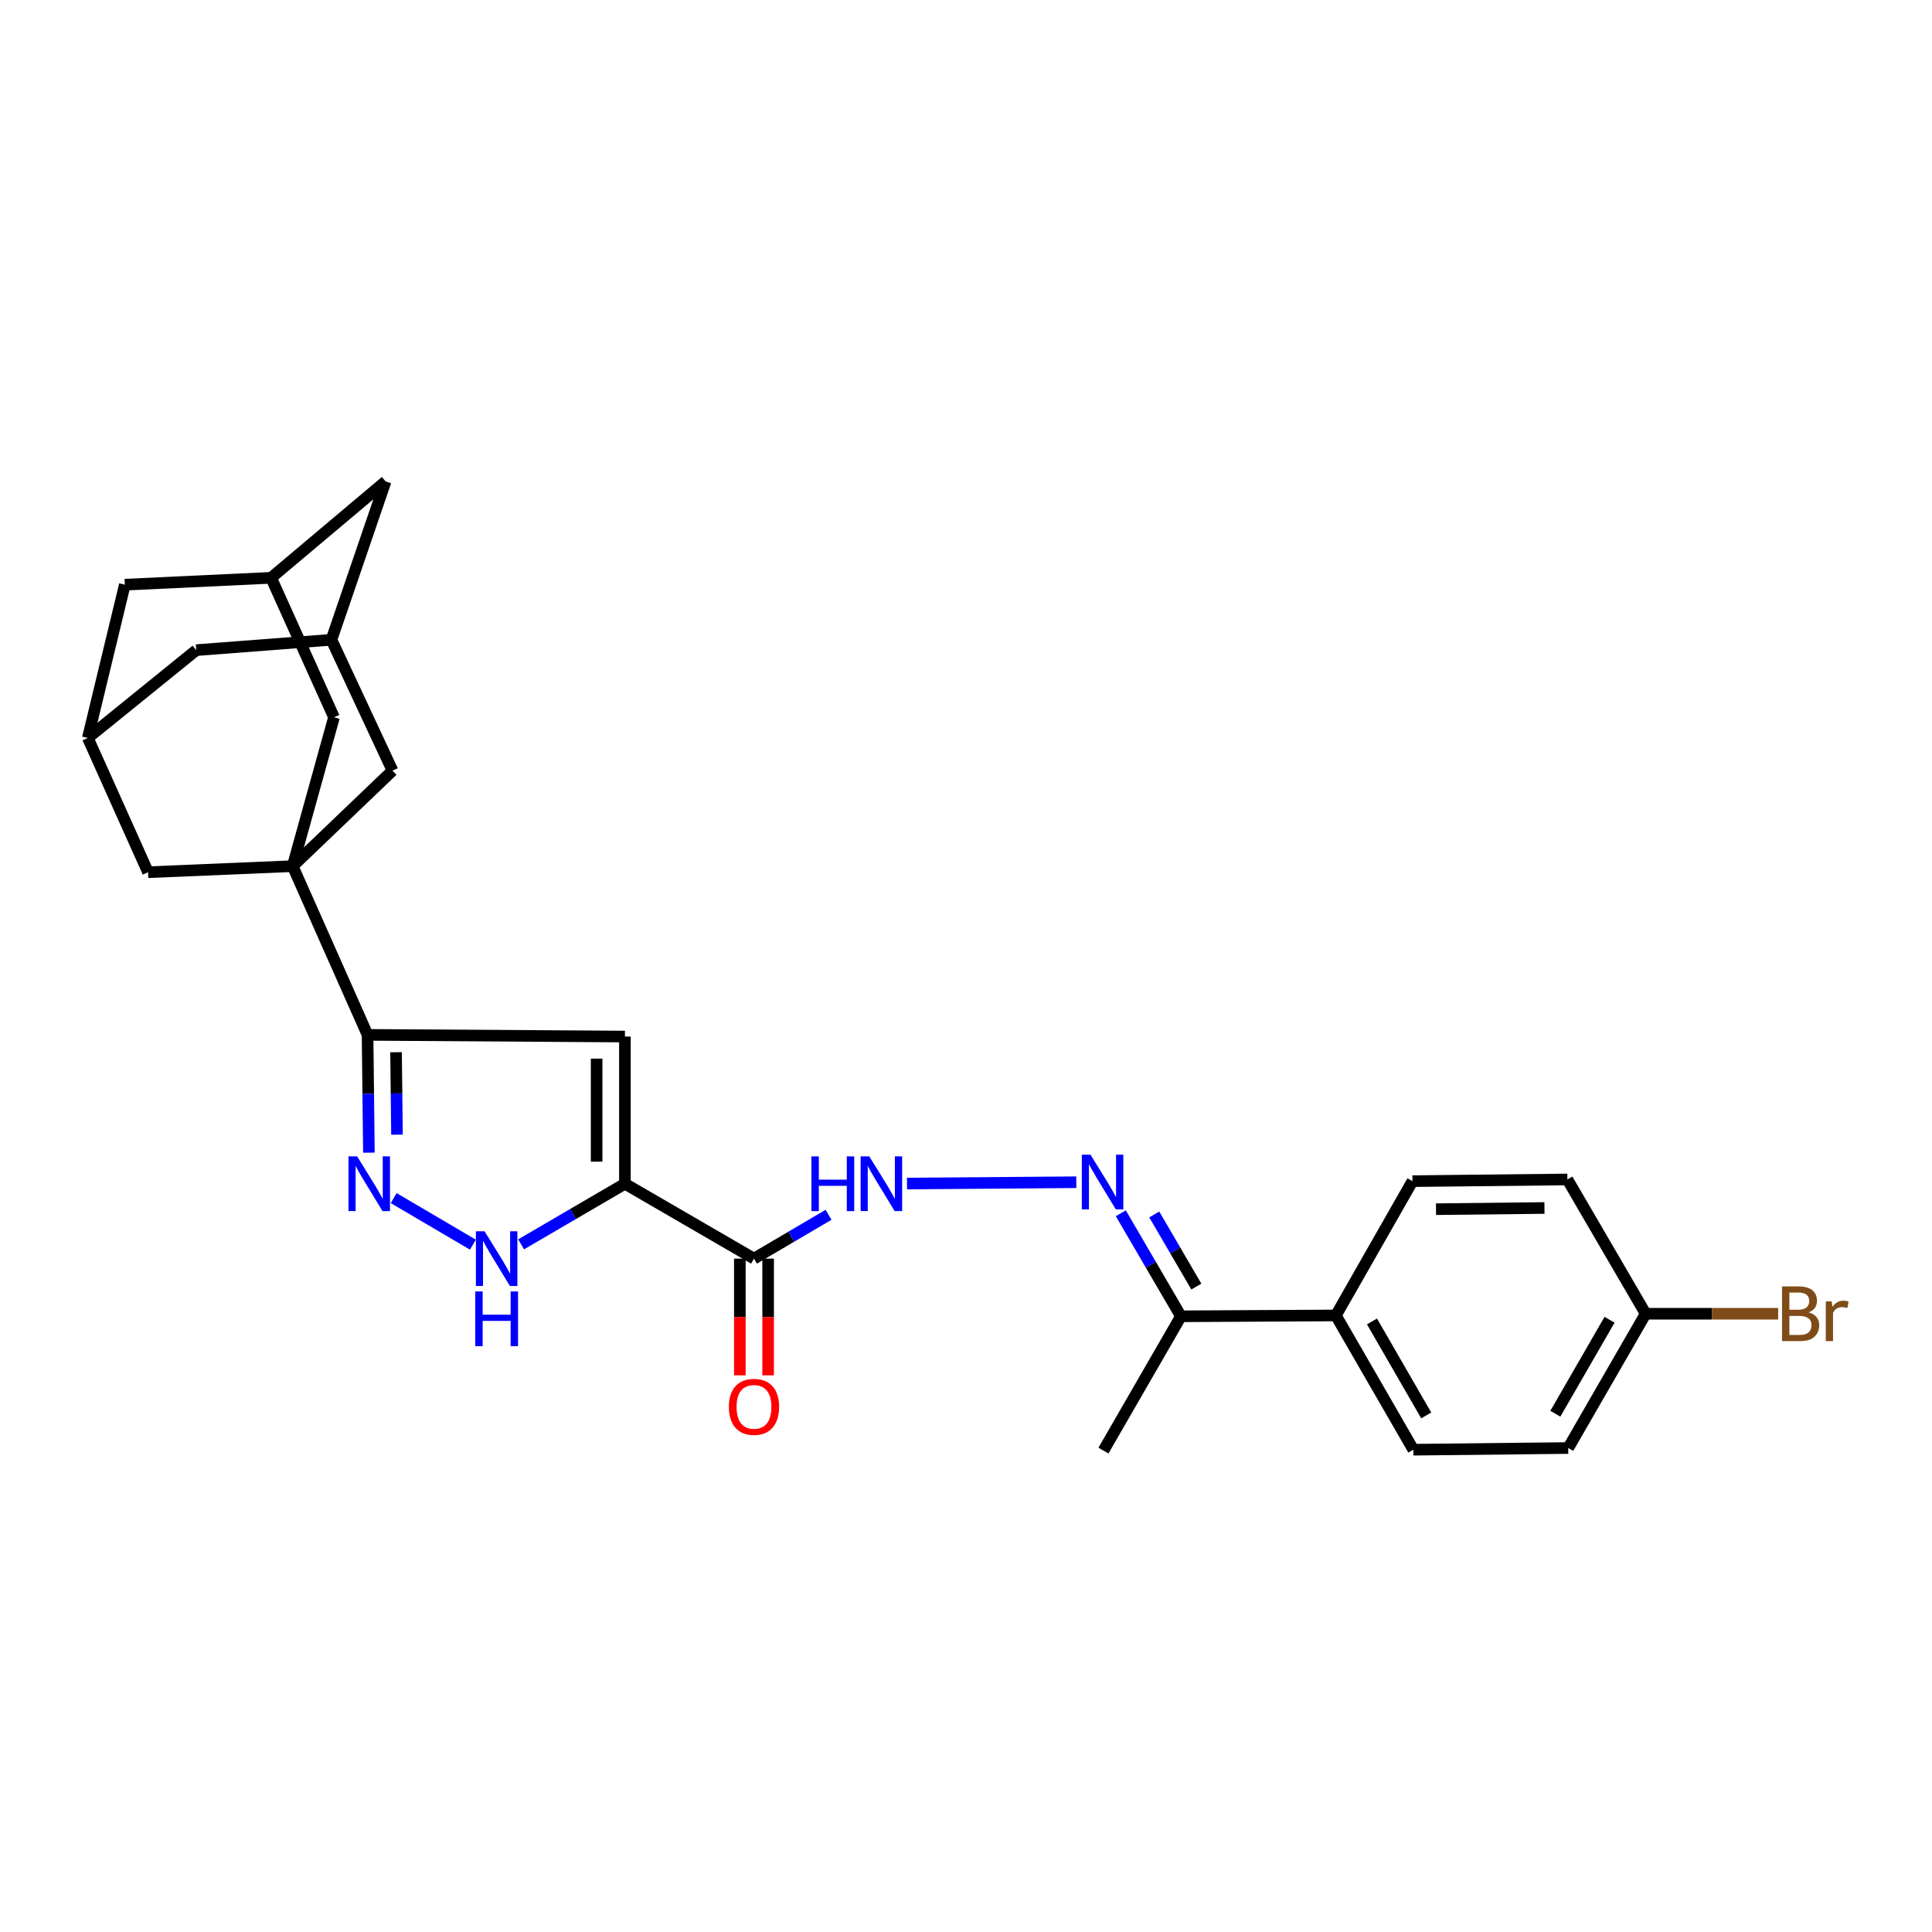 <?xml version='1.0' encoding='iso-8859-1'?>
<svg version='1.1' baseProfile='full'
              xmlns='http://www.w3.org/2000/svg'
                      xmlns:rdkit='http://www.rdkit.org/xml'
                      xmlns:xlink='http://www.w3.org/1999/xlink'
                  xml:space='preserve'
width='1000px' height='1000px' viewBox='0 0 1000 1000'>
<!-- END OF HEADER -->
<rect style='opacity:1.0;fill:#FFFFFF;stroke:none' width='1000' height='1000' x='0' y='0'> </rect>
<path class='bond-1' d='M 323.454,612.705 L 323.454,536.516' style='fill:none;fill-rule:evenodd;stroke:#000000;stroke-width:6px;stroke-linecap:butt;stroke-linejoin:miter;stroke-opacity:1' />
<path class='bond-1' d='M 308.812,601.277 L 308.812,547.944' style='fill:none;fill-rule:evenodd;stroke:#000000;stroke-width:6px;stroke-linecap:butt;stroke-linejoin:miter;stroke-opacity:1' />
<path class='bond-4' d='M 323.454,612.705 L 296.588,628.386' style='fill:none;fill-rule:evenodd;stroke:#000000;stroke-width:6px;stroke-linecap:butt;stroke-linejoin:miter;stroke-opacity:1' />
<path class='bond-4' d='M 296.588,628.386 L 269.722,644.068' style='fill:none;fill-rule:evenodd;stroke:#0000FF;stroke-width:6px;stroke-linecap:butt;stroke-linejoin:miter;stroke-opacity:1' />
<path class='bond-5' d='M 323.454,612.705 L 390.264,651.458' style='fill:none;fill-rule:evenodd;stroke:#000000;stroke-width:6px;stroke-linecap:butt;stroke-linejoin:miter;stroke-opacity:1' />
<path class='bond-0' d='M 151.489,448.321 L 190.25,535.646' style='fill:none;fill-rule:evenodd;stroke:#000000;stroke-width:6px;stroke-linecap:butt;stroke-linejoin:miter;stroke-opacity:1' />
<path class='bond-8' d='M 151.489,448.321 L 76.635,451.461' style='fill:none;fill-rule:evenodd;stroke:#000000;stroke-width:6px;stroke-linecap:butt;stroke-linejoin:miter;stroke-opacity:1' />
<path class='bond-9' d='M 151.489,448.321 L 172.875,371.254' style='fill:none;fill-rule:evenodd;stroke:#000000;stroke-width:6px;stroke-linecap:butt;stroke-linejoin:miter;stroke-opacity:1' />
<path class='bond-10' d='M 151.489,448.321 L 203.16,398.879' style='fill:none;fill-rule:evenodd;stroke:#000000;stroke-width:6px;stroke-linecap:butt;stroke-linejoin:miter;stroke-opacity:1' />
<path class='bond-2' d='M 323.454,536.516 L 190.25,535.646' style='fill:none;fill-rule:evenodd;stroke:#000000;stroke-width:6px;stroke-linecap:butt;stroke-linejoin:miter;stroke-opacity:1' />
<path class='bond-27' d='M 190.25,535.646 L 190.595,566.132' style='fill:none;fill-rule:evenodd;stroke:#000000;stroke-width:6px;stroke-linecap:butt;stroke-linejoin:miter;stroke-opacity:1' />
<path class='bond-27' d='M 190.595,566.132 L 190.939,596.618' style='fill:none;fill-rule:evenodd;stroke:#0000FF;stroke-width:6px;stroke-linecap:butt;stroke-linejoin:miter;stroke-opacity:1' />
<path class='bond-27' d='M 204.995,544.626 L 205.236,565.967' style='fill:none;fill-rule:evenodd;stroke:#000000;stroke-width:6px;stroke-linecap:butt;stroke-linejoin:miter;stroke-opacity:1' />
<path class='bond-27' d='M 205.236,565.967 L 205.477,587.307' style='fill:none;fill-rule:evenodd;stroke:#0000FF;stroke-width:6px;stroke-linecap:butt;stroke-linejoin:miter;stroke-opacity:1' />
<path class='bond-3' d='M 203.773,620.141 L 244.775,644.238' style='fill:none;fill-rule:evenodd;stroke:#0000FF;stroke-width:6px;stroke-linecap:butt;stroke-linejoin:miter;stroke-opacity:1' />
<path class='bond-7' d='M 390.264,651.458 L 409.56,640.117' style='fill:none;fill-rule:evenodd;stroke:#000000;stroke-width:6px;stroke-linecap:butt;stroke-linejoin:miter;stroke-opacity:1' />
<path class='bond-7' d='M 409.56,640.117 L 428.856,628.777' style='fill:none;fill-rule:evenodd;stroke:#0000FF;stroke-width:6px;stroke-linecap:butt;stroke-linejoin:miter;stroke-opacity:1' />
<path class='bond-16' d='M 382.943,651.458 L 382.943,681.662' style='fill:none;fill-rule:evenodd;stroke:#000000;stroke-width:6px;stroke-linecap:butt;stroke-linejoin:miter;stroke-opacity:1' />
<path class='bond-16' d='M 382.943,681.662 L 382.943,711.866' style='fill:none;fill-rule:evenodd;stroke:#FF0000;stroke-width:6px;stroke-linecap:butt;stroke-linejoin:miter;stroke-opacity:1' />
<path class='bond-16' d='M 397.585,651.458 L 397.585,681.662' style='fill:none;fill-rule:evenodd;stroke:#000000;stroke-width:6px;stroke-linecap:butt;stroke-linejoin:miter;stroke-opacity:1' />
<path class='bond-16' d='M 397.585,681.662 L 397.585,711.866' style='fill:none;fill-rule:evenodd;stroke:#FF0000;stroke-width:6px;stroke-linecap:butt;stroke-linejoin:miter;stroke-opacity:1' />
<path class='bond-6' d='M 557.087,611.924 L 469.465,612.602' style='fill:none;fill-rule:evenodd;stroke:#0000FF;stroke-width:6px;stroke-linecap:butt;stroke-linejoin:miter;stroke-opacity:1' />
<path class='bond-14' d='M 580.127,627.99 L 595.688,654.651' style='fill:none;fill-rule:evenodd;stroke:#0000FF;stroke-width:6px;stroke-linecap:butt;stroke-linejoin:miter;stroke-opacity:1' />
<path class='bond-14' d='M 595.688,654.651 L 611.248,681.312' style='fill:none;fill-rule:evenodd;stroke:#000000;stroke-width:6px;stroke-linecap:butt;stroke-linejoin:miter;stroke-opacity:1' />
<path class='bond-14' d='M 597.442,628.607 L 608.334,647.27' style='fill:none;fill-rule:evenodd;stroke:#0000FF;stroke-width:6px;stroke-linecap:butt;stroke-linejoin:miter;stroke-opacity:1' />
<path class='bond-14' d='M 608.334,647.27 L 619.226,665.933' style='fill:none;fill-rule:evenodd;stroke:#000000;stroke-width:6px;stroke-linecap:butt;stroke-linejoin:miter;stroke-opacity:1' />
<path class='bond-13' d='M 76.635,451.461 L 45.455,381.967' style='fill:none;fill-rule:evenodd;stroke:#000000;stroke-width:6px;stroke-linecap:butt;stroke-linejoin:miter;stroke-opacity:1' />
<path class='bond-12' d='M 172.875,371.254 L 140.328,299.075' style='fill:none;fill-rule:evenodd;stroke:#000000;stroke-width:6px;stroke-linecap:butt;stroke-linejoin:miter;stroke-opacity:1' />
<path class='bond-11' d='M 203.16,398.879 L 171.549,331.15' style='fill:none;fill-rule:evenodd;stroke:#000000;stroke-width:6px;stroke-linecap:butt;stroke-linejoin:miter;stroke-opacity:1' />
<path class='bond-17' d='M 171.549,331.15 L 101.591,336.511' style='fill:none;fill-rule:evenodd;stroke:#000000;stroke-width:6px;stroke-linecap:butt;stroke-linejoin:miter;stroke-opacity:1' />
<path class='bond-19' d='M 171.549,331.15 L 199.589,249.178' style='fill:none;fill-rule:evenodd;stroke:#000000;stroke-width:6px;stroke-linecap:butt;stroke-linejoin:miter;stroke-opacity:1' />
<path class='bond-18' d='M 140.328,299.075 L 64.612,302.63' style='fill:none;fill-rule:evenodd;stroke:#000000;stroke-width:6px;stroke-linecap:butt;stroke-linejoin:miter;stroke-opacity:1' />
<path class='bond-28' d='M 140.328,299.075 L 199.589,249.178' style='fill:none;fill-rule:evenodd;stroke:#000000;stroke-width:6px;stroke-linecap:butt;stroke-linejoin:miter;stroke-opacity:1' />
<path class='bond-29' d='M 45.455,381.967 L 101.591,336.511' style='fill:none;fill-rule:evenodd;stroke:#000000;stroke-width:6px;stroke-linecap:butt;stroke-linejoin:miter;stroke-opacity:1' />
<path class='bond-30' d='M 45.455,381.967 L 64.612,302.63' style='fill:none;fill-rule:evenodd;stroke:#000000;stroke-width:6px;stroke-linecap:butt;stroke-linejoin:miter;stroke-opacity:1' />
<path class='bond-15' d='M 611.248,681.312 L 691.439,680.873' style='fill:none;fill-rule:evenodd;stroke:#000000;stroke-width:6px;stroke-linecap:butt;stroke-linejoin:miter;stroke-opacity:1' />
<path class='bond-26' d='M 611.248,681.312 L 571.145,750.822' style='fill:none;fill-rule:evenodd;stroke:#000000;stroke-width:6px;stroke-linecap:butt;stroke-linejoin:miter;stroke-opacity:1' />
<path class='bond-20' d='M 691.439,680.873 L 731.543,750.367' style='fill:none;fill-rule:evenodd;stroke:#000000;stroke-width:6px;stroke-linecap:butt;stroke-linejoin:miter;stroke-opacity:1' />
<path class='bond-20' d='M 710.137,683.978 L 738.209,732.624' style='fill:none;fill-rule:evenodd;stroke:#000000;stroke-width:6px;stroke-linecap:butt;stroke-linejoin:miter;stroke-opacity:1' />
<path class='bond-21' d='M 691.439,680.873 L 731.087,611.363' style='fill:none;fill-rule:evenodd;stroke:#000000;stroke-width:6px;stroke-linecap:butt;stroke-linejoin:miter;stroke-opacity:1' />
<path class='bond-24' d='M 731.543,750.367 L 811.709,749.496' style='fill:none;fill-rule:evenodd;stroke:#000000;stroke-width:6px;stroke-linecap:butt;stroke-linejoin:miter;stroke-opacity:1' />
<path class='bond-23' d='M 731.087,611.363 L 811.278,610.484' style='fill:none;fill-rule:evenodd;stroke:#000000;stroke-width:6px;stroke-linecap:butt;stroke-linejoin:miter;stroke-opacity:1' />
<path class='bond-23' d='M 743.276,625.872 L 799.41,625.257' style='fill:none;fill-rule:evenodd;stroke:#000000;stroke-width:6px;stroke-linecap:butt;stroke-linejoin:miter;stroke-opacity:1' />
<path class='bond-22' d='M 851.796,679.994 L 811.278,610.484' style='fill:none;fill-rule:evenodd;stroke:#000000;stroke-width:6px;stroke-linecap:butt;stroke-linejoin:miter;stroke-opacity:1' />
<path class='bond-25' d='M 851.796,679.994 L 886.083,679.994' style='fill:none;fill-rule:evenodd;stroke:#000000;stroke-width:6px;stroke-linecap:butt;stroke-linejoin:miter;stroke-opacity:1' />
<path class='bond-25' d='M 886.083,679.994 L 920.37,679.994' style='fill:none;fill-rule:evenodd;stroke:#7F4C19;stroke-width:6px;stroke-linecap:butt;stroke-linejoin:miter;stroke-opacity:1' />
<path class='bond-31' d='M 851.796,679.994 L 811.709,749.496' style='fill:none;fill-rule:evenodd;stroke:#000000;stroke-width:6px;stroke-linecap:butt;stroke-linejoin:miter;stroke-opacity:1' />
<path class='bond-31' d='M 833.1,683.104 L 805.038,731.755' style='fill:none;fill-rule:evenodd;stroke:#000000;stroke-width:6px;stroke-linecap:butt;stroke-linejoin:miter;stroke-opacity:1' />
<path  class='atom-4' d='M 184.861 598.545
L 194.141 613.545
Q 195.061 615.025, 196.541 617.705
Q 198.021 620.385, 198.101 620.545
L 198.101 598.545
L 201.861 598.545
L 201.861 626.865
L 197.981 626.865
L 188.021 610.465
Q 186.861 608.545, 185.621 606.345
Q 184.421 604.145, 184.061 603.465
L 184.061 626.865
L 180.381 626.865
L 180.381 598.545
L 184.861 598.545
' fill='#0000FF'/>
<path  class='atom-5' d='M 250.8 637.298
L 260.08 652.298
Q 261 653.778, 262.48 656.458
Q 263.96 659.138, 264.04 659.298
L 264.04 637.298
L 267.8 637.298
L 267.8 665.618
L 263.92 665.618
L 253.96 649.218
Q 252.8 647.298, 251.56 645.098
Q 250.36 642.898, 250 642.218
L 250 665.618
L 246.32 665.618
L 246.32 637.298
L 250.8 637.298
' fill='#0000FF'/>
<path  class='atom-5' d='M 245.98 668.45
L 249.82 668.45
L 249.82 680.49
L 264.3 680.49
L 264.3 668.45
L 268.14 668.45
L 268.14 696.77
L 264.3 696.77
L 264.3 683.69
L 249.82 683.69
L 249.82 696.77
L 245.98 696.77
L 245.98 668.45
' fill='#0000FF'/>
<path  class='atom-7' d='M 564.429 597.658
L 573.709 612.658
Q 574.629 614.138, 576.109 616.818
Q 577.589 619.498, 577.669 619.658
L 577.669 597.658
L 581.429 597.658
L 581.429 625.978
L 577.549 625.978
L 567.589 609.578
Q 566.429 607.658, 565.189 605.458
Q 563.989 603.258, 563.629 602.578
L 563.629 625.978
L 559.949 625.978
L 559.949 597.658
L 564.429 597.658
' fill='#0000FF'/>
<path  class='atom-8' d='M 419.983 598.545
L 423.823 598.545
L 423.823 610.585
L 438.303 610.585
L 438.303 598.545
L 442.143 598.545
L 442.143 626.865
L 438.303 626.865
L 438.303 613.785
L 423.823 613.785
L 423.823 626.865
L 419.983 626.865
L 419.983 598.545
' fill='#0000FF'/>
<path  class='atom-8' d='M 449.943 598.545
L 459.223 613.545
Q 460.143 615.025, 461.623 617.705
Q 463.103 620.385, 463.183 620.545
L 463.183 598.545
L 466.943 598.545
L 466.943 626.865
L 463.063 626.865
L 453.103 610.465
Q 451.943 608.545, 450.703 606.345
Q 449.503 604.145, 449.143 603.465
L 449.143 626.865
L 445.463 626.865
L 445.463 598.545
L 449.943 598.545
' fill='#0000FF'/>
<path  class='atom-17' d='M 377.264 728.182
Q 377.264 721.382, 380.624 717.582
Q 383.984 713.782, 390.264 713.782
Q 396.544 713.782, 399.904 717.582
Q 403.264 721.382, 403.264 728.182
Q 403.264 735.062, 399.864 738.982
Q 396.464 742.862, 390.264 742.862
Q 384.024 742.862, 380.624 738.982
Q 377.264 735.102, 377.264 728.182
M 390.264 739.662
Q 394.584 739.662, 396.904 736.782
Q 399.264 733.862, 399.264 728.182
Q 399.264 722.622, 396.904 719.822
Q 394.584 716.982, 390.264 716.982
Q 385.944 716.982, 383.584 719.782
Q 381.264 722.582, 381.264 728.182
Q 381.264 733.902, 383.584 736.782
Q 385.944 739.662, 390.264 739.662
' fill='#FF0000'/>
<path  class='atom-26' d='M 936.135 679.274
Q 938.855 680.034, 940.215 681.714
Q 941.615 683.354, 941.615 685.794
Q 941.615 689.714, 939.095 691.954
Q 936.615 694.154, 931.895 694.154
L 922.375 694.154
L 922.375 665.834
L 930.735 665.834
Q 935.575 665.834, 938.015 667.794
Q 940.455 669.754, 940.455 673.354
Q 940.455 677.634, 936.135 679.274
M 926.175 669.034
L 926.175 677.914
L 930.735 677.914
Q 933.535 677.914, 934.975 676.794
Q 936.455 675.634, 936.455 673.354
Q 936.455 669.034, 930.735 669.034
L 926.175 669.034
M 931.895 690.954
Q 934.655 690.954, 936.135 689.634
Q 937.615 688.314, 937.615 685.794
Q 937.615 683.474, 935.975 682.314
Q 934.375 681.114, 931.295 681.114
L 926.175 681.114
L 926.175 690.954
L 931.895 690.954
' fill='#7F4C19'/>
<path  class='atom-26' d='M 948.055 673.594
L 948.495 676.434
Q 950.655 673.234, 954.175 673.234
Q 955.295 673.234, 956.815 673.634
L 956.215 676.994
Q 954.495 676.594, 953.535 676.594
Q 951.855 676.594, 950.735 677.274
Q 949.655 677.914, 948.775 679.474
L 948.775 694.154
L 945.015 694.154
L 945.015 673.594
L 948.055 673.594
' fill='#7F4C19'/>
</svg>
